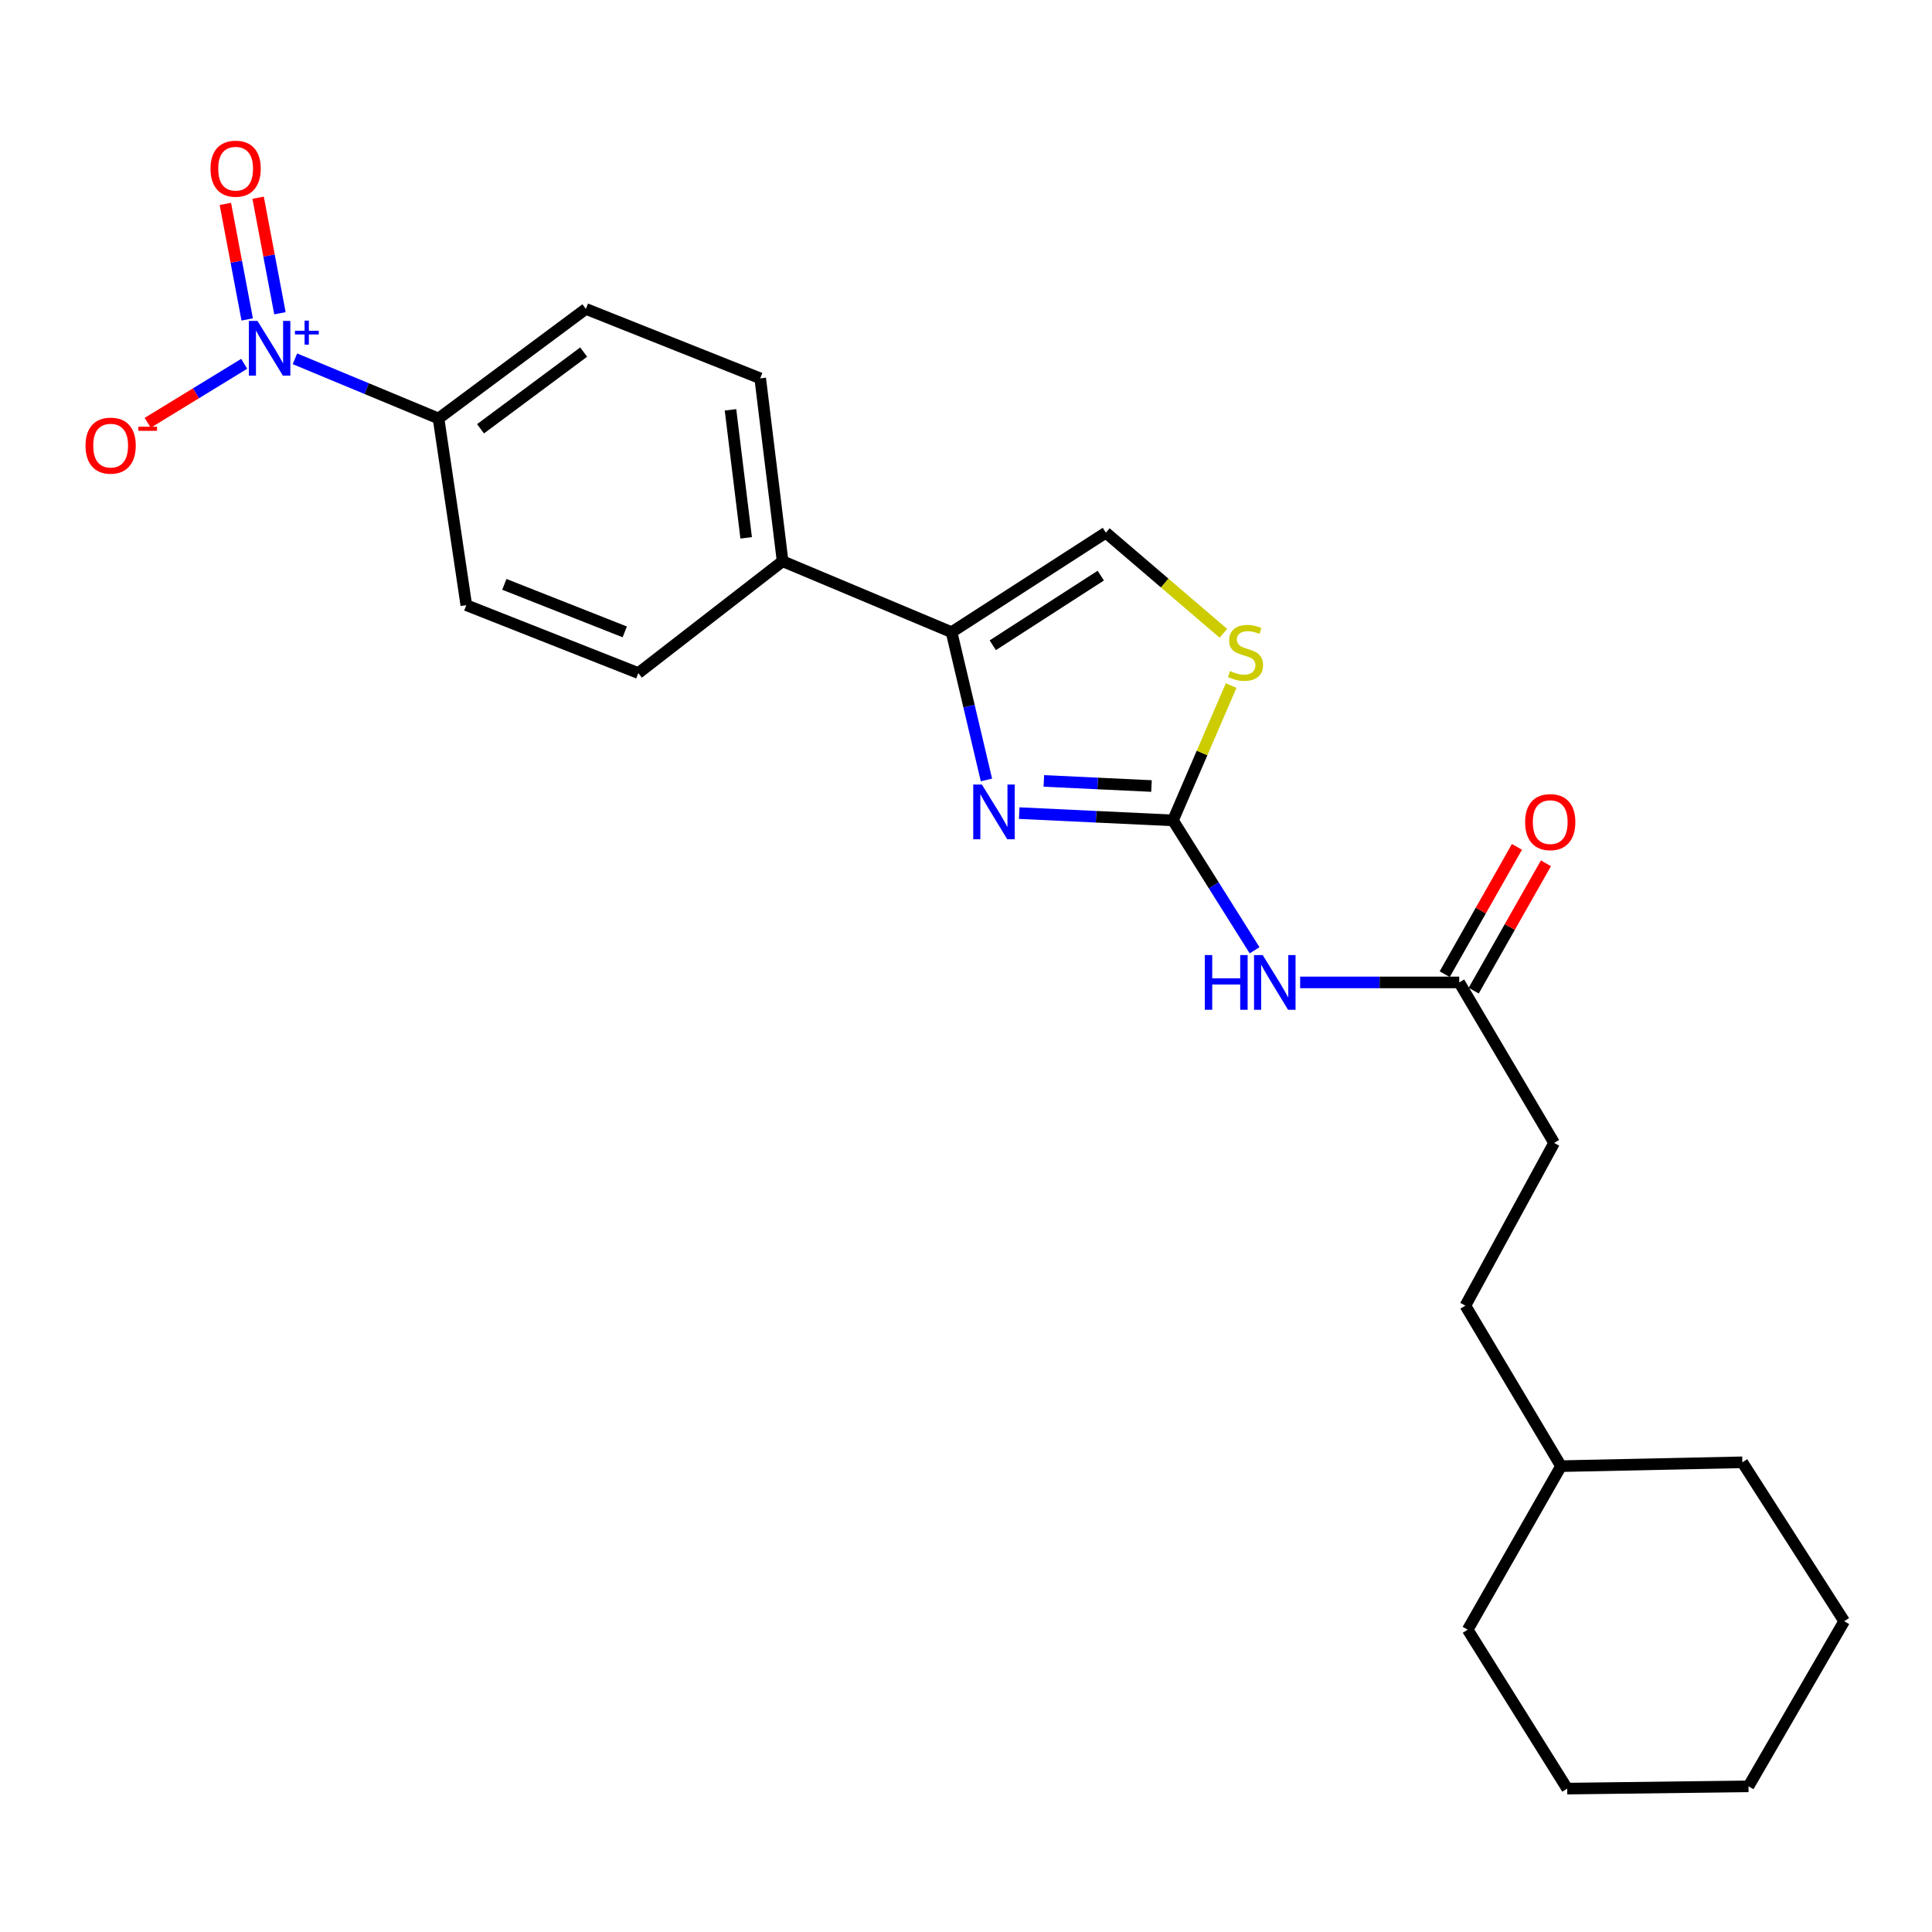 <?xml version='1.0' encoding='iso-8859-1'?>
<svg version='1.1' baseProfile='full'
              xmlns='http://www.w3.org/2000/svg'
                      xmlns:rdkit='http://www.rdkit.org/xml'
                      xmlns:xlink='http://www.w3.org/1999/xlink'
                  xml:space='preserve'
width='1000px' height='1000px' viewBox='0 0 1000 1000'>
<!-- END OF HEADER -->
<rect style='opacity:1.0;fill:#FFFFFF;stroke:none' width='1000' height='1000' x='0' y='0'> </rect>
<path class='bond-0' d='M 607.127,424.636 L 567.335,422.751' style='fill:none;fill-rule:evenodd;stroke:#000000;stroke-width:6px;stroke-linecap:butt;stroke-linejoin:miter;stroke-opacity:1' />
<path class='bond-0' d='M 567.335,422.751 L 527.543,420.866' style='fill:none;fill-rule:evenodd;stroke:#0000FF;stroke-width:6px;stroke-linecap:butt;stroke-linejoin:miter;stroke-opacity:1' />
<path class='bond-0' d='M 596.005,406.842 L 568.151,405.522' style='fill:none;fill-rule:evenodd;stroke:#000000;stroke-width:6px;stroke-linecap:butt;stroke-linejoin:miter;stroke-opacity:1' />
<path class='bond-0' d='M 568.151,405.522 L 540.297,404.203' style='fill:none;fill-rule:evenodd;stroke:#0000FF;stroke-width:6px;stroke-linecap:butt;stroke-linejoin:miter;stroke-opacity:1' />
<path class='bond-3' d='M 607.127,424.636 L 628.251,458.251' style='fill:none;fill-rule:evenodd;stroke:#000000;stroke-width:6px;stroke-linecap:butt;stroke-linejoin:miter;stroke-opacity:1' />
<path class='bond-3' d='M 628.251,458.251 L 649.375,491.865' style='fill:none;fill-rule:evenodd;stroke:#0000FF;stroke-width:6px;stroke-linecap:butt;stroke-linejoin:miter;stroke-opacity:1' />
<path class='bond-4' d='M 607.127,424.636 L 622.182,389.743' style='fill:none;fill-rule:evenodd;stroke:#000000;stroke-width:6px;stroke-linecap:butt;stroke-linejoin:miter;stroke-opacity:1' />
<path class='bond-4' d='M 622.182,389.743 L 637.237,354.849' style='fill:none;fill-rule:evenodd;stroke:#CCCC00;stroke-width:6px;stroke-linecap:butt;stroke-linejoin:miter;stroke-opacity:1' />
<path class='bond-2' d='M 510.579,403.698 L 501.555,365.455' style='fill:none;fill-rule:evenodd;stroke:#0000FF;stroke-width:6px;stroke-linecap:butt;stroke-linejoin:miter;stroke-opacity:1' />
<path class='bond-2' d='M 501.555,365.455 L 492.531,327.212' style='fill:none;fill-rule:evenodd;stroke:#000000;stroke-width:6px;stroke-linecap:butt;stroke-linejoin:miter;stroke-opacity:1' />
<path class='bond-1' d='M 152.652,185.713 L 189.818,201.158' style='fill:none;fill-rule:evenodd;stroke:#0000FF;stroke-width:6px;stroke-linecap:butt;stroke-linejoin:miter;stroke-opacity:1' />
<path class='bond-1' d='M 189.818,201.158 L 226.984,216.603' style='fill:none;fill-rule:evenodd;stroke:#000000;stroke-width:6px;stroke-linecap:butt;stroke-linejoin:miter;stroke-opacity:1' />
<path class='bond-8' d='M 126.394,188.308 L 101.419,203.579' style='fill:none;fill-rule:evenodd;stroke:#0000FF;stroke-width:6px;stroke-linecap:butt;stroke-linejoin:miter;stroke-opacity:1' />
<path class='bond-8' d='M 101.419,203.579 L 76.443,218.851' style='fill:none;fill-rule:evenodd;stroke:#FF0000;stroke-width:6px;stroke-linecap:butt;stroke-linejoin:miter;stroke-opacity:1' />
<path class='bond-10' d='M 144.896,162.138 L 139.244,132.237' style='fill:none;fill-rule:evenodd;stroke:#0000FF;stroke-width:6px;stroke-linecap:butt;stroke-linejoin:miter;stroke-opacity:1' />
<path class='bond-10' d='M 139.244,132.237 L 133.593,102.336' style='fill:none;fill-rule:evenodd;stroke:#FF0000;stroke-width:6px;stroke-linecap:butt;stroke-linejoin:miter;stroke-opacity:1' />
<path class='bond-10' d='M 127.947,165.341 L 122.296,135.44' style='fill:none;fill-rule:evenodd;stroke:#0000FF;stroke-width:6px;stroke-linecap:butt;stroke-linejoin:miter;stroke-opacity:1' />
<path class='bond-10' d='M 122.296,135.44 L 116.645,105.539' style='fill:none;fill-rule:evenodd;stroke:#FF0000;stroke-width:6px;stroke-linecap:butt;stroke-linejoin:miter;stroke-opacity:1' />
<path class='bond-9' d='M 492.531,327.212 L 405.073,290.492' style='fill:none;fill-rule:evenodd;stroke:#000000;stroke-width:6px;stroke-linecap:butt;stroke-linejoin:miter;stroke-opacity:1' />
<path class='bond-24' d='M 492.531,327.212 L 572.391,275.716' style='fill:none;fill-rule:evenodd;stroke:#000000;stroke-width:6px;stroke-linecap:butt;stroke-linejoin:miter;stroke-opacity:1' />
<path class='bond-24' d='M 513.857,333.984 L 569.759,297.937' style='fill:none;fill-rule:evenodd;stroke:#000000;stroke-width:6px;stroke-linecap:butt;stroke-linejoin:miter;stroke-opacity:1' />
<path class='bond-6' d='M 672.956,508.501 L 714.118,508.501' style='fill:none;fill-rule:evenodd;stroke:#0000FF;stroke-width:6px;stroke-linecap:butt;stroke-linejoin:miter;stroke-opacity:1' />
<path class='bond-6' d='M 714.118,508.501 L 755.28,508.501' style='fill:none;fill-rule:evenodd;stroke:#000000;stroke-width:6px;stroke-linecap:butt;stroke-linejoin:miter;stroke-opacity:1' />
<path class='bond-5' d='M 633.221,327.79 L 602.806,301.753' style='fill:none;fill-rule:evenodd;stroke:#CCCC00;stroke-width:6px;stroke-linecap:butt;stroke-linejoin:miter;stroke-opacity:1' />
<path class='bond-5' d='M 602.806,301.753 L 572.391,275.716' style='fill:none;fill-rule:evenodd;stroke:#000000;stroke-width:6px;stroke-linecap:butt;stroke-linejoin:miter;stroke-opacity:1' />
<path class='bond-11' d='M 762.781,512.756 L 781.476,479.8' style='fill:none;fill-rule:evenodd;stroke:#000000;stroke-width:6px;stroke-linecap:butt;stroke-linejoin:miter;stroke-opacity:1' />
<path class='bond-11' d='M 781.476,479.8 L 800.171,446.844' style='fill:none;fill-rule:evenodd;stroke:#FF0000;stroke-width:6px;stroke-linecap:butt;stroke-linejoin:miter;stroke-opacity:1' />
<path class='bond-11' d='M 747.779,504.246 L 766.473,471.29' style='fill:none;fill-rule:evenodd;stroke:#000000;stroke-width:6px;stroke-linecap:butt;stroke-linejoin:miter;stroke-opacity:1' />
<path class='bond-11' d='M 766.473,471.29 L 785.168,438.333' style='fill:none;fill-rule:evenodd;stroke:#FF0000;stroke-width:6px;stroke-linecap:butt;stroke-linejoin:miter;stroke-opacity:1' />
<path class='bond-16' d='M 755.28,508.501 L 804.409,591.571' style='fill:none;fill-rule:evenodd;stroke:#000000;stroke-width:6px;stroke-linecap:butt;stroke-linejoin:miter;stroke-opacity:1' />
<path class='bond-7' d='M 226.984,216.603 L 303.25,159.894' style='fill:none;fill-rule:evenodd;stroke:#000000;stroke-width:6px;stroke-linecap:butt;stroke-linejoin:miter;stroke-opacity:1' />
<path class='bond-7' d='M 248.716,221.938 L 302.102,182.242' style='fill:none;fill-rule:evenodd;stroke:#000000;stroke-width:6px;stroke-linecap:butt;stroke-linejoin:miter;stroke-opacity:1' />
<path class='bond-25' d='M 226.984,216.603 L 241.358,313.231' style='fill:none;fill-rule:evenodd;stroke:#000000;stroke-width:6px;stroke-linecap:butt;stroke-linejoin:miter;stroke-opacity:1' />
<path class='bond-14' d='M 405.073,290.492 L 393.488,195.828' style='fill:none;fill-rule:evenodd;stroke:#000000;stroke-width:6px;stroke-linecap:butt;stroke-linejoin:miter;stroke-opacity:1' />
<path class='bond-14' d='M 386.214,278.388 L 378.105,212.123' style='fill:none;fill-rule:evenodd;stroke:#000000;stroke-width:6px;stroke-linecap:butt;stroke-linejoin:miter;stroke-opacity:1' />
<path class='bond-15' d='M 405.073,290.492 L 330.397,348.38' style='fill:none;fill-rule:evenodd;stroke:#000000;stroke-width:6px;stroke-linecap:butt;stroke-linejoin:miter;stroke-opacity:1' />
<path class='bond-12' d='M 241.358,313.231 L 330.397,348.38' style='fill:none;fill-rule:evenodd;stroke:#000000;stroke-width:6px;stroke-linecap:butt;stroke-linejoin:miter;stroke-opacity:1' />
<path class='bond-12' d='M 261.047,302.46 L 323.375,327.064' style='fill:none;fill-rule:evenodd;stroke:#000000;stroke-width:6px;stroke-linecap:butt;stroke-linejoin:miter;stroke-opacity:1' />
<path class='bond-13' d='M 303.25,159.894 L 393.488,195.828' style='fill:none;fill-rule:evenodd;stroke:#000000;stroke-width:6px;stroke-linecap:butt;stroke-linejoin:miter;stroke-opacity:1' />
<path class='bond-17' d='M 804.409,591.571 L 758.48,675.809' style='fill:none;fill-rule:evenodd;stroke:#000000;stroke-width:6px;stroke-linecap:butt;stroke-linejoin:miter;stroke-opacity:1' />
<path class='bond-18' d='M 758.48,675.809 L 807.983,758.879' style='fill:none;fill-rule:evenodd;stroke:#000000;stroke-width:6px;stroke-linecap:butt;stroke-linejoin:miter;stroke-opacity:1' />
<path class='bond-19' d='M 807.983,758.879 L 759.669,843.53' style='fill:none;fill-rule:evenodd;stroke:#000000;stroke-width:6px;stroke-linecap:butt;stroke-linejoin:miter;stroke-opacity:1' />
<path class='bond-20' d='M 807.983,758.879 L 901.833,756.886' style='fill:none;fill-rule:evenodd;stroke:#000000;stroke-width:6px;stroke-linecap:butt;stroke-linejoin:miter;stroke-opacity:1' />
<path class='bond-21' d='M 759.669,843.53 L 811.174,925.785' style='fill:none;fill-rule:evenodd;stroke:#000000;stroke-width:6px;stroke-linecap:butt;stroke-linejoin:miter;stroke-opacity:1' />
<path class='bond-22' d='M 901.833,756.886 L 954.545,839.132' style='fill:none;fill-rule:evenodd;stroke:#000000;stroke-width:6px;stroke-linecap:butt;stroke-linejoin:miter;stroke-opacity:1' />
<path class='bond-26' d='M 811.174,925.785 L 905.014,924.597' style='fill:none;fill-rule:evenodd;stroke:#000000;stroke-width:6px;stroke-linecap:butt;stroke-linejoin:miter;stroke-opacity:1' />
<path class='bond-23' d='M 954.545,839.132 L 905.014,924.597' style='fill:none;fill-rule:evenodd;stroke:#000000;stroke-width:6px;stroke-linecap:butt;stroke-linejoin:miter;stroke-opacity:1' />
<path  class='atom-1' d='M 508.224 406.087
L 517.504 421.087
Q 518.424 422.567, 519.904 425.247
Q 521.384 427.927, 521.464 428.087
L 521.464 406.087
L 525.224 406.087
L 525.224 434.407
L 521.344 434.407
L 511.384 418.007
Q 510.224 416.087, 508.984 413.887
Q 507.784 411.687, 507.424 411.007
L 507.424 434.407
L 503.744 434.407
L 503.744 406.087
L 508.224 406.087
' fill='#0000FF'/>
<path  class='atom-2' d='M 133.285 166.106
L 142.565 181.106
Q 143.485 182.586, 144.965 185.266
Q 146.445 187.946, 146.525 188.106
L 146.525 166.106
L 150.285 166.106
L 150.285 194.426
L 146.405 194.426
L 136.445 178.026
Q 135.285 176.106, 134.045 173.906
Q 132.845 171.706, 132.485 171.026
L 132.485 194.426
L 128.805 194.426
L 128.805 166.106
L 133.285 166.106
' fill='#0000FF'/>
<path  class='atom-2' d='M 152.661 171.211
L 157.651 171.211
L 157.651 165.958
L 159.868 165.958
L 159.868 171.211
L 164.99 171.211
L 164.99 173.112
L 159.868 173.112
L 159.868 178.392
L 157.651 178.392
L 157.651 173.112
L 152.661 173.112
L 152.661 171.211
' fill='#0000FF'/>
<path  class='atom-4' d='M 623.61 494.341
L 627.45 494.341
L 627.45 506.381
L 641.93 506.381
L 641.93 494.341
L 645.77 494.341
L 645.77 522.661
L 641.93 522.661
L 641.93 509.581
L 627.45 509.581
L 627.45 522.661
L 623.61 522.661
L 623.61 494.341
' fill='#0000FF'/>
<path  class='atom-4' d='M 653.57 494.341
L 662.85 509.341
Q 663.77 510.821, 665.25 513.501
Q 666.73 516.181, 666.81 516.341
L 666.81 494.341
L 670.57 494.341
L 670.57 522.661
L 666.69 522.661
L 656.73 506.261
Q 655.57 504.341, 654.33 502.141
Q 653.13 499.941, 652.77 499.261
L 652.77 522.661
L 649.09 522.661
L 649.09 494.341
L 653.57 494.341
' fill='#0000FF'/>
<path  class='atom-5' d='M 636.68 347.319
Q 637 347.439, 638.32 347.999
Q 639.64 348.559, 641.08 348.919
Q 642.56 349.239, 644 349.239
Q 646.68 349.239, 648.24 347.959
Q 649.8 346.639, 649.8 344.359
Q 649.8 342.799, 649 341.839
Q 648.24 340.879, 647.04 340.359
Q 645.84 339.839, 643.84 339.239
Q 641.32 338.479, 639.8 337.759
Q 638.32 337.039, 637.24 335.519
Q 636.2 333.999, 636.2 331.439
Q 636.2 327.879, 638.6 325.679
Q 641.04 323.479, 645.84 323.479
Q 649.12 323.479, 652.84 325.039
L 651.92 328.119
Q 648.52 326.719, 645.96 326.719
Q 643.2 326.719, 641.68 327.879
Q 640.16 328.999, 640.2 330.959
Q 640.2 332.479, 640.96 333.399
Q 641.76 334.319, 642.88 334.839
Q 644.04 335.359, 645.96 335.959
Q 648.52 336.759, 650.04 337.559
Q 651.56 338.359, 652.64 339.999
Q 653.76 341.599, 653.76 344.359
Q 653.76 348.279, 651.12 350.399
Q 648.52 352.479, 644.16 352.479
Q 641.64 352.479, 639.72 351.919
Q 637.84 351.399, 635.6 350.479
L 636.68 347.319
' fill='#CCCC00'/>
<path  class='atom-9' d='M 44.271 230.654
Q 44.271 223.854, 47.631 220.054
Q 50.991 216.254, 57.271 216.254
Q 63.551 216.254, 66.911 220.054
Q 70.271 223.854, 70.271 230.654
Q 70.271 237.534, 66.871 241.454
Q 63.471 245.334, 57.271 245.334
Q 51.031 245.334, 47.631 241.454
Q 44.271 237.574, 44.271 230.654
M 57.271 242.134
Q 61.591 242.134, 63.911 239.254
Q 66.271 236.334, 66.271 230.654
Q 66.271 225.094, 63.911 222.294
Q 61.591 219.454, 57.271 219.454
Q 52.951 219.454, 50.591 222.254
Q 48.271 225.054, 48.271 230.654
Q 48.271 236.374, 50.591 239.254
Q 52.951 242.134, 57.271 242.134
' fill='#FF0000'/>
<path  class='atom-9' d='M 71.591 220.876
L 81.28 220.876
L 81.28 222.988
L 71.591 222.988
L 71.591 220.876
' fill='#FF0000'/>
<path  class='atom-11' d='M 108.961 87.311
Q 108.961 80.511, 112.321 76.711
Q 115.681 72.911, 121.961 72.911
Q 128.241 72.911, 131.601 76.711
Q 134.961 80.511, 134.961 87.311
Q 134.961 94.191, 131.561 98.111
Q 128.161 101.991, 121.961 101.991
Q 115.721 101.991, 112.321 98.111
Q 108.961 94.231, 108.961 87.311
M 121.961 98.791
Q 126.281 98.791, 128.601 95.911
Q 130.961 92.991, 130.961 87.311
Q 130.961 81.751, 128.601 78.951
Q 126.281 76.111, 121.961 76.111
Q 117.641 76.111, 115.281 78.911
Q 112.961 81.711, 112.961 87.311
Q 112.961 93.031, 115.281 95.911
Q 117.641 98.791, 121.961 98.791
' fill='#FF0000'/>
<path  class='atom-12' d='M 789.396 425.521
Q 789.396 418.721, 792.756 414.921
Q 796.116 411.121, 802.396 411.121
Q 808.676 411.121, 812.036 414.921
Q 815.396 418.721, 815.396 425.521
Q 815.396 432.401, 811.996 436.321
Q 808.596 440.201, 802.396 440.201
Q 796.156 440.201, 792.756 436.321
Q 789.396 432.441, 789.396 425.521
M 802.396 437.001
Q 806.716 437.001, 809.036 434.121
Q 811.396 431.201, 811.396 425.521
Q 811.396 419.961, 809.036 417.161
Q 806.716 414.321, 802.396 414.321
Q 798.076 414.321, 795.716 417.121
Q 793.396 419.921, 793.396 425.521
Q 793.396 431.241, 795.716 434.121
Q 798.076 437.001, 802.396 437.001
' fill='#FF0000'/>
</svg>
